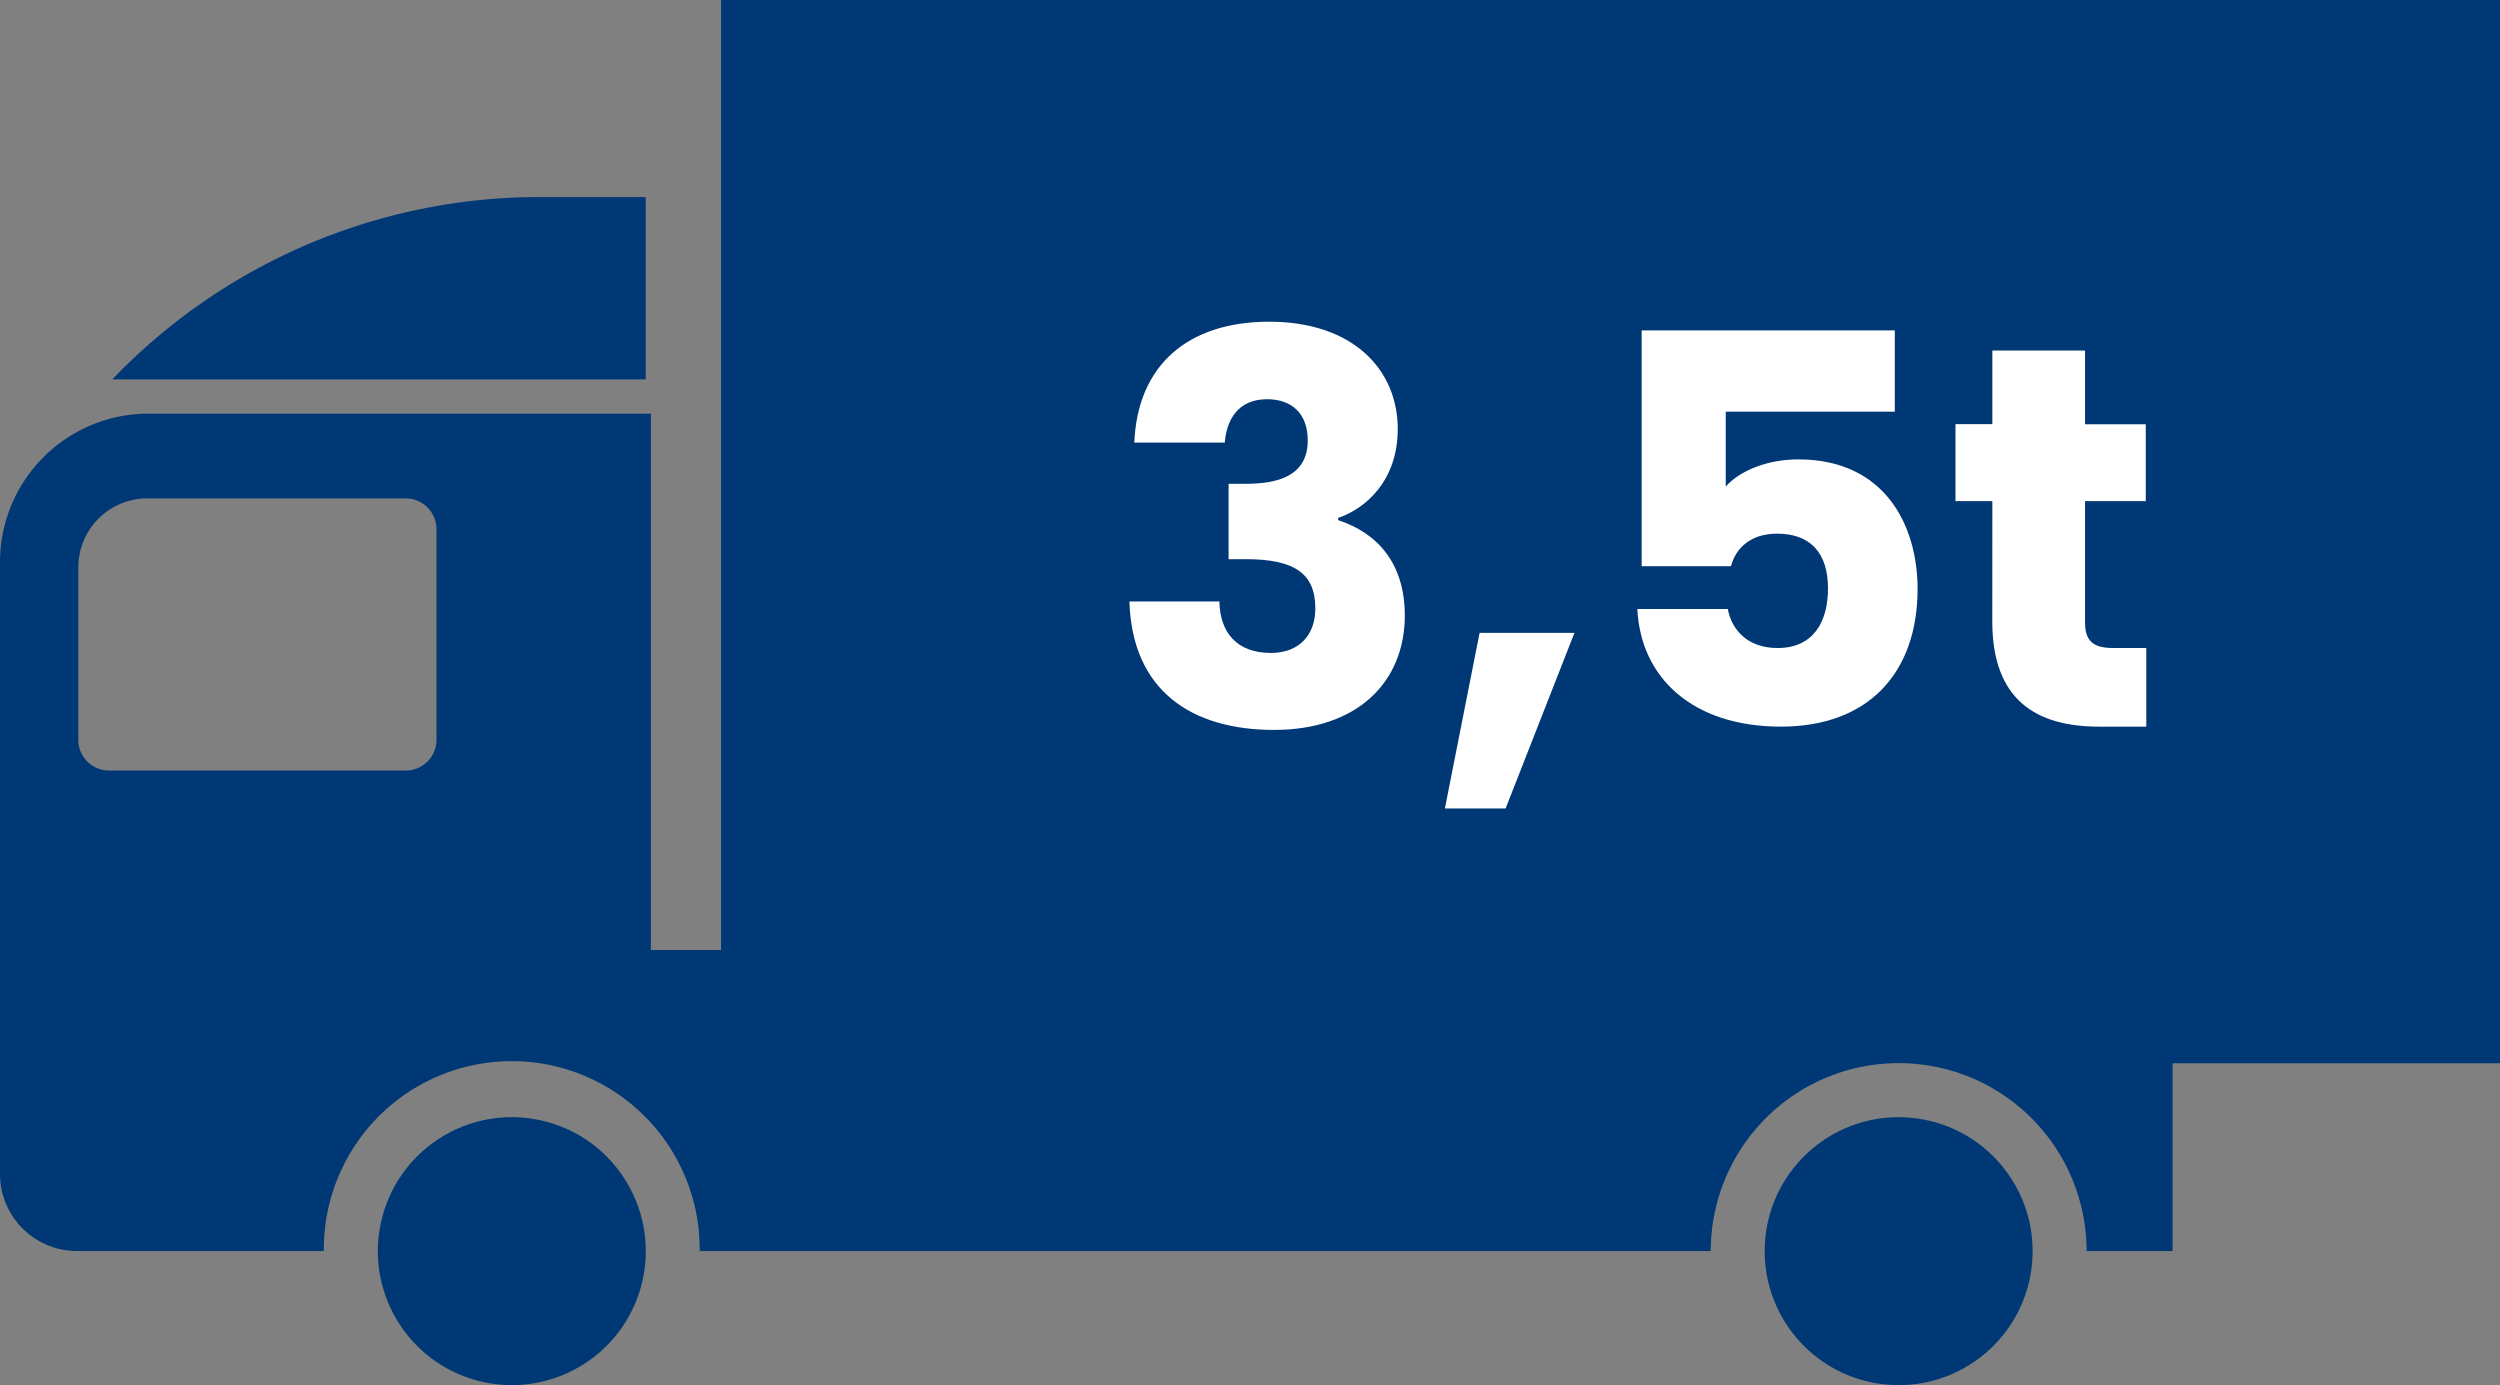 <svg xmlns="http://www.w3.org/2000/svg" viewBox="0 0 1205.28 667.8"><rect x="0" y="0" width="1205.28" height="667.8" fill="#808080" stroke="none"/><defs><style>.cls-1{fill:#003875;}.cls-2{fill:#fff;}</style></defs><g id="Warstwa_2" data-name="Warstwa 2"><g id="Truck_3" data-name="Truck 3"><circle class="cls-1" cx="915.37" cy="603.21" r="64.59" transform="translate(238.72 1465.71) rotate(-85.27)"/><circle class="cls-1" cx="246.76" cy="603.21" r="64.59" transform="translate(-394.54 719.37) rotate(-78.02)"/><path class="cls-1" d="M0,271v295a37.14,37.14,0,0,0,37.14,37.14h119a90.59,90.59,0,1,1,181.17,0H824.78a90.59,90.59,0,1,1,181.18,0h41.47V512.62h157.85V0H347.62V458H313.8V199.42H71.62A71.61,71.61,0,0,0,0,271Zm37.75,2.54A33.29,33.29,0,0,1,71,240.27H195.57a14.86,14.86,0,0,1,14.86,14.86V356.65a14.85,14.85,0,0,1-14.86,14.85H52.6a14.85,14.85,0,0,1-14.85-14.85Z"/><path class="cls-1" d="M260,95h51.3v87.91H54.14A285.11,285.11,0,0,1,260,95Z"/><path class="cls-2" d="M611.93,155.1c40.25,0,61.94,23,61.94,51.74,0,25.09-15.68,38.42-28.75,42.86v1.05c19.08,6.27,32.15,20.91,32.15,46,0,32.15-23,55.15-63,55.15-39.72,0-68.47-18.82-69.77-61.94h43.38c.26,14.9,8.36,24.83,24.83,24.83,13.85,0,21.43-8.89,21.43-21.43,0-17-10.2-23.78-33.46-23.78h-8.36V233.24h8.36c15.16,0,29.8-3.66,29.8-20.91,0-12.8-7.58-19.86-19.6-19.86-14.38,0-19.6,10.45-20.39,20.91H546.86C548.43,175.75,573,155.1,611.93,155.1Z"/><path class="cls-2" d="M713.33,305.11h45.73l-33.19,84.67H696.6Z"/><path class="cls-2" d="M913.51,159.28v39.2H832v36.07c6.8-7.58,19.86-13.07,35-13.07,41.55,0,57.49,31.62,57.49,62.46,0,40.24-23.52,66.38-65.85,66.38-42.86,0-67.69-23.78-69.26-56.71H833c1.83,9.93,9.4,18.81,24,18.81,17,0,24.3-12.28,24.3-28.74,0-17.25-8.62-26.4-24.56-26.4-12.55,0-19.86,6.8-22.22,15.68H791.46V159.28Z"/><path class="cls-2" d="M960.54,241.6H942.77V204.49h17.77V169h44.69v35.54h29.27V241.6h-29.27v58.54c0,8.63,3.66,12.28,13.59,12.28h15.94v37.9H1012c-30.32,0-51.49-12.81-51.49-50.7Z"/></g></g></svg>